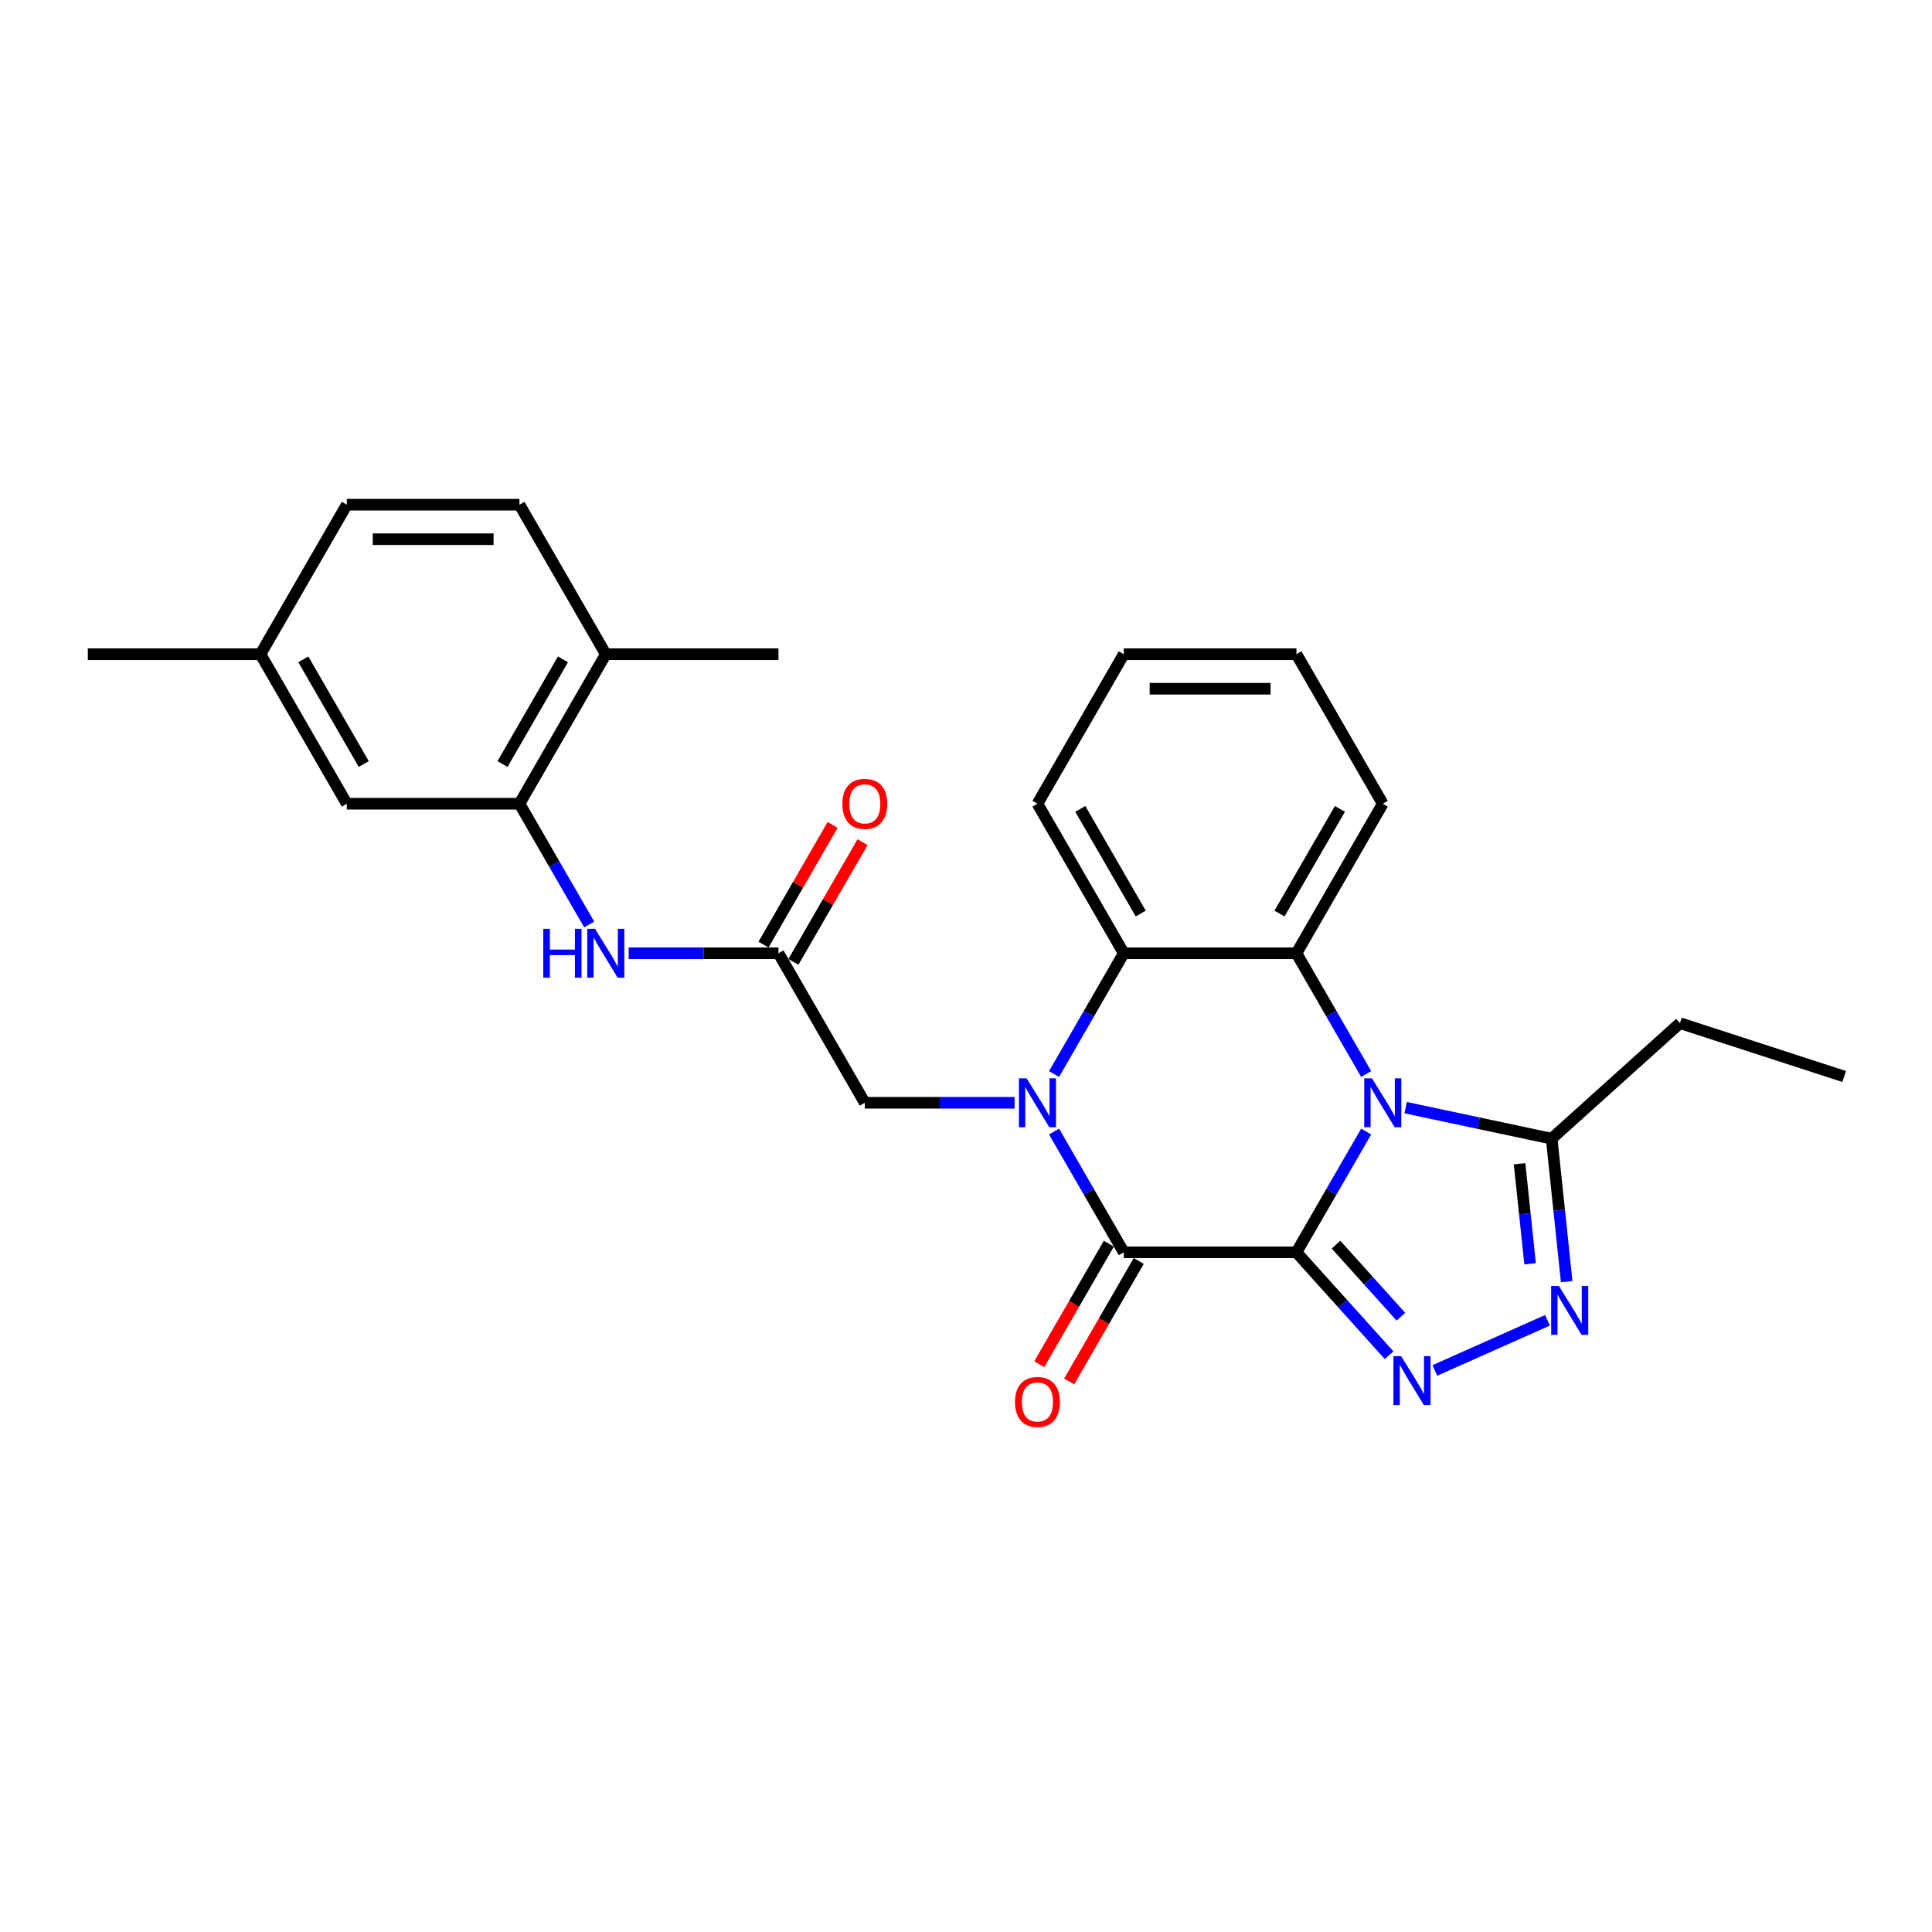 <?xml version='1.0' encoding='iso-8859-1'?>
<svg version='1.1' baseProfile='full'
              xmlns='http://www.w3.org/2000/svg'
                      xmlns:rdkit='http://www.rdkit.org/xml'
                      xmlns:xlink='http://www.w3.org/1999/xlink'
                  xml:space='preserve'
width='1000px' height='1000px' viewBox='0 0 1000 1000'>
<!-- END OF HEADER -->
<rect style='opacity:1.0;fill:#FFFFFF;stroke:none' width='1000' height='1000' x='0' y='0'> </rect>
<path class='bond-0' d='M 671.036,648.196 L 689.081,616.943' style='fill:none;fill-rule:evenodd;stroke:#000000;stroke-width:6px;stroke-linecap:butt;stroke-linejoin:miter;stroke-opacity:1' />
<path class='bond-0' d='M 689.081,616.943 L 707.125,585.689' style='fill:none;fill-rule:evenodd;stroke:#0000FF;stroke-width:6px;stroke-linecap:butt;stroke-linejoin:miter;stroke-opacity:1' />
<path class='bond-2' d='M 671.036,648.196 L 581.668,648.196' style='fill:none;fill-rule:evenodd;stroke:#000000;stroke-width:6px;stroke-linecap:butt;stroke-linejoin:miter;stroke-opacity:1' />
<path class='bond-3' d='M 671.036,648.196 L 695.02,674.832' style='fill:none;fill-rule:evenodd;stroke:#000000;stroke-width:6px;stroke-linecap:butt;stroke-linejoin:miter;stroke-opacity:1' />
<path class='bond-3' d='M 695.02,674.832 L 719.003,701.469' style='fill:none;fill-rule:evenodd;stroke:#0000FF;stroke-width:6px;stroke-linecap:butt;stroke-linejoin:miter;stroke-opacity:1' />
<path class='bond-3' d='M 691.514,644.227 L 708.303,662.872' style='fill:none;fill-rule:evenodd;stroke:#000000;stroke-width:6px;stroke-linecap:butt;stroke-linejoin:miter;stroke-opacity:1' />
<path class='bond-3' d='M 708.303,662.872 L 725.091,681.518' style='fill:none;fill-rule:evenodd;stroke:#0000FF;stroke-width:6px;stroke-linecap:butt;stroke-linejoin:miter;stroke-opacity:1' />
<path class='bond-4' d='M 707.125,555.911 L 689.081,524.658' style='fill:none;fill-rule:evenodd;stroke:#0000FF;stroke-width:6px;stroke-linecap:butt;stroke-linejoin:miter;stroke-opacity:1' />
<path class='bond-4' d='M 689.081,524.658 L 671.036,493.405' style='fill:none;fill-rule:evenodd;stroke:#000000;stroke-width:6px;stroke-linecap:butt;stroke-linejoin:miter;stroke-opacity:1' />
<path class='bond-7' d='M 727.553,573.315 L 765.345,581.348' style='fill:none;fill-rule:evenodd;stroke:#0000FF;stroke-width:6px;stroke-linecap:butt;stroke-linejoin:miter;stroke-opacity:1' />
<path class='bond-7' d='M 765.345,581.348 L 803.137,589.381' style='fill:none;fill-rule:evenodd;stroke:#000000;stroke-width:6px;stroke-linecap:butt;stroke-linejoin:miter;stroke-opacity:1' />
<path class='bond-1' d='M 545.579,585.689 L 563.623,616.943' style='fill:none;fill-rule:evenodd;stroke:#0000FF;stroke-width:6px;stroke-linecap:butt;stroke-linejoin:miter;stroke-opacity:1' />
<path class='bond-1' d='M 563.623,616.943 L 581.668,648.196' style='fill:none;fill-rule:evenodd;stroke:#000000;stroke-width:6px;stroke-linecap:butt;stroke-linejoin:miter;stroke-opacity:1' />
<path class='bond-6' d='M 545.579,555.911 L 563.623,524.658' style='fill:none;fill-rule:evenodd;stroke:#0000FF;stroke-width:6px;stroke-linecap:butt;stroke-linejoin:miter;stroke-opacity:1' />
<path class='bond-6' d='M 563.623,524.658 L 581.668,493.405' style='fill:none;fill-rule:evenodd;stroke:#000000;stroke-width:6px;stroke-linecap:butt;stroke-linejoin:miter;stroke-opacity:1' />
<path class='bond-10' d='M 525.151,570.8 L 486.382,570.8' style='fill:none;fill-rule:evenodd;stroke:#0000FF;stroke-width:6px;stroke-linecap:butt;stroke-linejoin:miter;stroke-opacity:1' />
<path class='bond-10' d='M 486.382,570.8 L 447.614,570.8' style='fill:none;fill-rule:evenodd;stroke:#000000;stroke-width:6px;stroke-linecap:butt;stroke-linejoin:miter;stroke-opacity:1' />
<path class='bond-12' d='M 573.928,643.727 L 555.925,674.909' style='fill:none;fill-rule:evenodd;stroke:#000000;stroke-width:6px;stroke-linecap:butt;stroke-linejoin:miter;stroke-opacity:1' />
<path class='bond-12' d='M 555.925,674.909 L 537.922,706.091' style='fill:none;fill-rule:evenodd;stroke:#FF0000;stroke-width:6px;stroke-linecap:butt;stroke-linejoin:miter;stroke-opacity:1' />
<path class='bond-12' d='M 589.407,652.664 L 571.404,683.846' style='fill:none;fill-rule:evenodd;stroke:#000000;stroke-width:6px;stroke-linecap:butt;stroke-linejoin:miter;stroke-opacity:1' />
<path class='bond-12' d='M 571.404,683.846 L 553.401,715.028' style='fill:none;fill-rule:evenodd;stroke:#FF0000;stroke-width:6px;stroke-linecap:butt;stroke-linejoin:miter;stroke-opacity:1' />
<path class='bond-5' d='M 742.668,709.342 L 800.97,683.384' style='fill:none;fill-rule:evenodd;stroke:#0000FF;stroke-width:6px;stroke-linecap:butt;stroke-linejoin:miter;stroke-opacity:1' />
<path class='bond-18' d='M 671.036,493.405 L 715.721,416.009' style='fill:none;fill-rule:evenodd;stroke:#000000;stroke-width:6px;stroke-linecap:butt;stroke-linejoin:miter;stroke-opacity:1' />
<path class='bond-18' d='M 662.26,472.858 L 693.539,418.681' style='fill:none;fill-rule:evenodd;stroke:#000000;stroke-width:6px;stroke-linecap:butt;stroke-linejoin:miter;stroke-opacity:1' />
<path class='bond-28' d='M 671.036,493.405 L 581.668,493.405' style='fill:none;fill-rule:evenodd;stroke:#000000;stroke-width:6px;stroke-linecap:butt;stroke-linejoin:miter;stroke-opacity:1' />
<path class='bond-27' d='M 810.913,663.371 L 807.025,626.376' style='fill:none;fill-rule:evenodd;stroke:#0000FF;stroke-width:6px;stroke-linecap:butt;stroke-linejoin:miter;stroke-opacity:1' />
<path class='bond-27' d='M 807.025,626.376 L 803.137,589.381' style='fill:none;fill-rule:evenodd;stroke:#000000;stroke-width:6px;stroke-linecap:butt;stroke-linejoin:miter;stroke-opacity:1' />
<path class='bond-27' d='M 791.971,654.141 L 789.249,628.245' style='fill:none;fill-rule:evenodd;stroke:#0000FF;stroke-width:6px;stroke-linecap:butt;stroke-linejoin:miter;stroke-opacity:1' />
<path class='bond-27' d='M 789.249,628.245 L 786.527,602.348' style='fill:none;fill-rule:evenodd;stroke:#000000;stroke-width:6px;stroke-linecap:butt;stroke-linejoin:miter;stroke-opacity:1' />
<path class='bond-20' d='M 581.668,493.405 L 536.983,416.009' style='fill:none;fill-rule:evenodd;stroke:#000000;stroke-width:6px;stroke-linecap:butt;stroke-linejoin:miter;stroke-opacity:1' />
<path class='bond-20' d='M 590.444,472.858 L 559.165,418.681' style='fill:none;fill-rule:evenodd;stroke:#000000;stroke-width:6px;stroke-linecap:butt;stroke-linejoin:miter;stroke-opacity:1' />
<path class='bond-21' d='M 803.137,589.381 L 869.551,529.582' style='fill:none;fill-rule:evenodd;stroke:#000000;stroke-width:6px;stroke-linecap:butt;stroke-linejoin:miter;stroke-opacity:1' />
<path class='bond-8' d='M 402.93,493.405 L 447.614,570.8' style='fill:none;fill-rule:evenodd;stroke:#000000;stroke-width:6px;stroke-linecap:butt;stroke-linejoin:miter;stroke-opacity:1' />
<path class='bond-11' d='M 402.93,493.405 L 364.162,493.405' style='fill:none;fill-rule:evenodd;stroke:#000000;stroke-width:6px;stroke-linecap:butt;stroke-linejoin:miter;stroke-opacity:1' />
<path class='bond-11' d='M 364.162,493.405 L 325.393,493.405' style='fill:none;fill-rule:evenodd;stroke:#0000FF;stroke-width:6px;stroke-linecap:butt;stroke-linejoin:miter;stroke-opacity:1' />
<path class='bond-15' d='M 410.669,497.873 L 428.559,466.888' style='fill:none;fill-rule:evenodd;stroke:#000000;stroke-width:6px;stroke-linecap:butt;stroke-linejoin:miter;stroke-opacity:1' />
<path class='bond-15' d='M 428.559,466.888 L 446.448,435.902' style='fill:none;fill-rule:evenodd;stroke:#FF0000;stroke-width:6px;stroke-linecap:butt;stroke-linejoin:miter;stroke-opacity:1' />
<path class='bond-15' d='M 395.19,488.936 L 413.08,457.951' style='fill:none;fill-rule:evenodd;stroke:#000000;stroke-width:6px;stroke-linecap:butt;stroke-linejoin:miter;stroke-opacity:1' />
<path class='bond-15' d='M 413.08,457.951 L 430.969,426.966' style='fill:none;fill-rule:evenodd;stroke:#FF0000;stroke-width:6px;stroke-linecap:butt;stroke-linejoin:miter;stroke-opacity:1' />
<path class='bond-9' d='M 268.877,416.009 L 286.921,447.262' style='fill:none;fill-rule:evenodd;stroke:#000000;stroke-width:6px;stroke-linecap:butt;stroke-linejoin:miter;stroke-opacity:1' />
<path class='bond-9' d='M 286.921,447.262 L 304.965,478.516' style='fill:none;fill-rule:evenodd;stroke:#0000FF;stroke-width:6px;stroke-linecap:butt;stroke-linejoin:miter;stroke-opacity:1' />
<path class='bond-13' d='M 268.877,416.009 L 313.561,338.613' style='fill:none;fill-rule:evenodd;stroke:#000000;stroke-width:6px;stroke-linecap:butt;stroke-linejoin:miter;stroke-opacity:1' />
<path class='bond-13' d='M 260.1,395.463 L 291.379,341.286' style='fill:none;fill-rule:evenodd;stroke:#000000;stroke-width:6px;stroke-linecap:butt;stroke-linejoin:miter;stroke-opacity:1' />
<path class='bond-14' d='M 268.877,416.009 L 179.508,416.009' style='fill:none;fill-rule:evenodd;stroke:#000000;stroke-width:6px;stroke-linecap:butt;stroke-linejoin:miter;stroke-opacity:1' />
<path class='bond-16' d='M 313.561,338.613 L 268.877,261.218' style='fill:none;fill-rule:evenodd;stroke:#000000;stroke-width:6px;stroke-linecap:butt;stroke-linejoin:miter;stroke-opacity:1' />
<path class='bond-22' d='M 313.561,338.613 L 402.93,338.613' style='fill:none;fill-rule:evenodd;stroke:#000000;stroke-width:6px;stroke-linecap:butt;stroke-linejoin:miter;stroke-opacity:1' />
<path class='bond-17' d='M 179.508,416.009 L 134.823,338.613' style='fill:none;fill-rule:evenodd;stroke:#000000;stroke-width:6px;stroke-linecap:butt;stroke-linejoin:miter;stroke-opacity:1' />
<path class='bond-17' d='M 188.284,395.463 L 157.005,341.286' style='fill:none;fill-rule:evenodd;stroke:#000000;stroke-width:6px;stroke-linecap:butt;stroke-linejoin:miter;stroke-opacity:1' />
<path class='bond-30' d='M 268.877,261.218 L 179.508,261.218' style='fill:none;fill-rule:evenodd;stroke:#000000;stroke-width:6px;stroke-linecap:butt;stroke-linejoin:miter;stroke-opacity:1' />
<path class='bond-30' d='M 255.471,279.091 L 192.913,279.091' style='fill:none;fill-rule:evenodd;stroke:#000000;stroke-width:6px;stroke-linecap:butt;stroke-linejoin:miter;stroke-opacity:1' />
<path class='bond-19' d='M 134.823,338.613 L 179.508,261.218' style='fill:none;fill-rule:evenodd;stroke:#000000;stroke-width:6px;stroke-linecap:butt;stroke-linejoin:miter;stroke-opacity:1' />
<path class='bond-23' d='M 134.823,338.613 L 45.455,338.613' style='fill:none;fill-rule:evenodd;stroke:#000000;stroke-width:6px;stroke-linecap:butt;stroke-linejoin:miter;stroke-opacity:1' />
<path class='bond-25' d='M 715.721,416.009 L 671.036,338.613' style='fill:none;fill-rule:evenodd;stroke:#000000;stroke-width:6px;stroke-linecap:butt;stroke-linejoin:miter;stroke-opacity:1' />
<path class='bond-26' d='M 536.983,416.009 L 581.668,338.613' style='fill:none;fill-rule:evenodd;stroke:#000000;stroke-width:6px;stroke-linecap:butt;stroke-linejoin:miter;stroke-opacity:1' />
<path class='bond-24' d='M 869.551,529.582 L 954.545,557.198' style='fill:none;fill-rule:evenodd;stroke:#000000;stroke-width:6px;stroke-linecap:butt;stroke-linejoin:miter;stroke-opacity:1' />
<path class='bond-29' d='M 671.036,338.613 L 581.668,338.613' style='fill:none;fill-rule:evenodd;stroke:#000000;stroke-width:6px;stroke-linecap:butt;stroke-linejoin:miter;stroke-opacity:1' />
<path class='bond-29' d='M 657.631,356.487 L 595.073,356.487' style='fill:none;fill-rule:evenodd;stroke:#000000;stroke-width:6px;stroke-linecap:butt;stroke-linejoin:miter;stroke-opacity:1' />
<path  class='atom-1' d='M 710.126 558.146
L 718.42 571.551
Q 719.242 572.874, 720.565 575.269
Q 721.887 577.664, 721.959 577.807
L 721.959 558.146
L 725.319 558.146
L 725.319 583.455
L 721.851 583.455
L 712.95 568.798
Q 711.914 567.083, 710.805 565.116
Q 709.733 563.15, 709.411 562.543
L 709.411 583.455
L 706.123 583.455
L 706.123 558.146
L 710.126 558.146
' fill='#0000FF'/>
<path  class='atom-2' d='M 531.389 558.146
L 539.682 571.551
Q 540.504 572.874, 541.827 575.269
Q 543.15 577.664, 543.221 577.807
L 543.221 558.146
L 546.581 558.146
L 546.581 583.455
L 543.114 583.455
L 534.213 568.798
Q 533.176 567.083, 532.068 565.116
Q 530.995 563.15, 530.674 562.543
L 530.674 583.455
L 527.385 583.455
L 527.385 558.146
L 531.389 558.146
' fill='#0000FF'/>
<path  class='atom-4' d='M 725.241 701.955
L 733.535 715.361
Q 734.357 716.683, 735.68 719.078
Q 737.002 721.473, 737.074 721.616
L 737.074 701.955
L 740.434 701.955
L 740.434 727.265
L 736.966 727.265
L 728.065 712.608
Q 727.029 710.892, 725.92 708.926
Q 724.848 706.96, 724.526 706.352
L 724.526 727.265
L 721.238 727.265
L 721.238 701.955
L 725.241 701.955
' fill='#0000FF'/>
<path  class='atom-6' d='M 806.884 665.606
L 815.177 679.011
Q 815.999 680.334, 817.322 682.729
Q 818.645 685.124, 818.716 685.267
L 818.716 665.606
L 822.076 665.606
L 822.076 690.915
L 818.609 690.915
L 809.708 676.258
Q 808.671 674.543, 807.563 672.576
Q 806.491 670.61, 806.169 670.003
L 806.169 690.915
L 802.88 690.915
L 802.88 665.606
L 806.884 665.606
' fill='#0000FF'/>
<path  class='atom-12' d='M 281.192 480.75
L 284.623 480.75
L 284.623 491.51
L 297.564 491.51
L 297.564 480.75
L 300.996 480.75
L 300.996 506.059
L 297.564 506.059
L 297.564 494.37
L 284.623 494.37
L 284.623 506.059
L 281.192 506.059
L 281.192 480.75
' fill='#0000FF'/>
<path  class='atom-12' d='M 307.967 480.75
L 316.26 494.155
Q 317.082 495.478, 318.405 497.873
Q 319.727 500.268, 319.799 500.411
L 319.799 480.75
L 323.159 480.75
L 323.159 506.059
L 319.692 506.059
L 310.791 491.403
Q 309.754 489.687, 308.646 487.721
Q 307.573 485.755, 307.252 485.147
L 307.252 506.059
L 303.963 506.059
L 303.963 480.75
L 307.967 480.75
' fill='#0000FF'/>
<path  class='atom-13' d='M 525.365 725.663
Q 525.365 719.586, 528.368 716.19
Q 531.371 712.794, 536.983 712.794
Q 542.595 712.794, 545.598 716.19
Q 548.601 719.586, 548.601 725.663
Q 548.601 731.812, 545.563 735.315
Q 542.524 738.782, 536.983 738.782
Q 531.406 738.782, 528.368 735.315
Q 525.365 731.847, 525.365 725.663
M 536.983 735.923
Q 540.844 735.923, 542.917 733.349
Q 545.026 730.739, 545.026 725.663
Q 545.026 720.694, 542.917 718.192
Q 540.844 715.654, 536.983 715.654
Q 533.122 715.654, 531.013 718.156
Q 528.94 720.658, 528.94 725.663
Q 528.94 730.775, 531.013 733.349
Q 533.122 735.923, 536.983 735.923
' fill='#FF0000'/>
<path  class='atom-16' d='M 435.996 416.08
Q 435.996 410.003, 438.999 406.607
Q 442.002 403.211, 447.614 403.211
Q 453.227 403.211, 456.229 406.607
Q 459.232 410.003, 459.232 416.08
Q 459.232 422.229, 456.194 425.732
Q 453.155 429.2, 447.614 429.2
Q 442.038 429.2, 438.999 425.732
Q 435.996 422.265, 435.996 416.08
M 447.614 426.34
Q 451.475 426.34, 453.548 423.766
Q 455.657 421.157, 455.657 416.08
Q 455.657 411.111, 453.548 408.609
Q 451.475 406.071, 447.614 406.071
Q 443.754 406.071, 441.644 408.573
Q 439.571 411.076, 439.571 416.08
Q 439.571 421.192, 441.644 423.766
Q 443.754 426.34, 447.614 426.34
' fill='#FF0000'/>
</svg>
